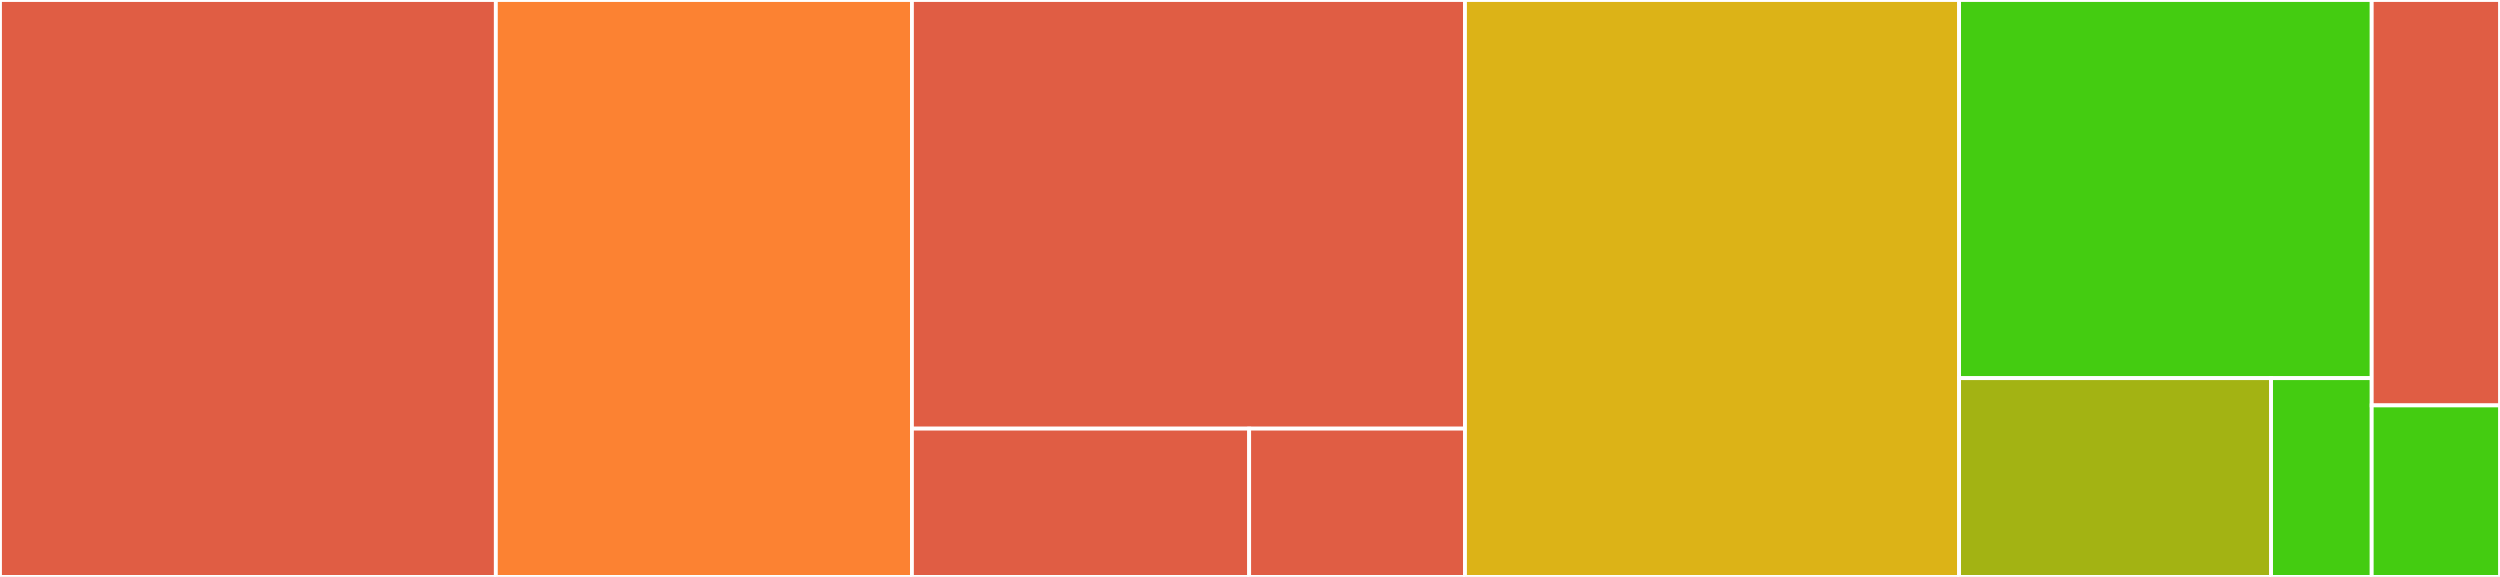 <svg baseProfile="full" width="650" height="150" viewBox="0 0 650 150" version="1.1"
xmlns="http://www.w3.org/2000/svg" xmlns:ev="http://www.w3.org/2001/xml-events"
xmlns:xlink="http://www.w3.org/1999/xlink">

<rect x="0" y="0" width="650" height="150" fill="#333333" stroke="none"/>

<style>rect.s{mask:url(#mask);}</style>
<defs>
  <pattern id="white" width="4" height="4" patternUnits="userSpaceOnUse" patternTransform="rotate(45)">
    <rect width="2" height="2" transform="translate(0,0)" fill="white"></rect>
  </pattern>
  <mask id="mask">
    <rect x="0" y="0" width="100%" height="100%" fill="url(#white)"></rect>
  </mask>
</defs>

<rect x="0" y="0" width="128.918" height="150.0" fill="#e05d44" stroke="white" stroke-width="1" class=" tooltipped" data-content="internal/tree.go"><title>internal/tree.go</title></rect>
<rect x="128.918" y="0" width="108.183" height="150.0" fill="#fc8232" stroke="white" stroke-width="1" class=" tooltipped" data-content="internal/container.go"><title>internal/container.go</title></rect>
<rect x="237.101" y="0" width="143.793" height="111.442" fill="#e05d44" stroke="white" stroke-width="1" class=" tooltipped" data-content="internal/json.go"><title>internal/json.go</title></rect>
<rect x="237.101" y="111.442" width="87.679" height="38.558" fill="#e05d44" stroke="white" stroke-width="1" class=" tooltipped" data-content="internal/utils.go"><title>internal/utils.go</title></rect>
<rect x="324.78" y="111.442" width="56.114" height="38.558" fill="#e05d44" stroke="white" stroke-width="1" class=" tooltipped" data-content="internal/config_extractor.go"><title>internal/config_extractor.go</title></rect>
<rect x="380.895" y="0" width="128.467" height="150.0" fill="#dcb317" stroke="white" stroke-width="1" class=" tooltipped" data-content="cmd/memparse.go"><title>cmd/memparse.go</title></rect>
<rect x="509.362" y="0" width="107.282" height="98.319" fill="#4c1" stroke="white" stroke-width="1" class=" tooltipped" data-content="cmd/inspect.go"><title>cmd/inspect.go</title></rect>
<rect x="509.362" y="98.319" width="81.115" height="51.681" fill="#a3b313" stroke="white" stroke-width="1" class=" tooltipped" data-content="cmd/list.go"><title>cmd/list.go</title></rect>
<rect x="590.477" y="98.319" width="26.166" height="51.681" fill="#4c1" stroke="white" stroke-width="1" class=" tooltipped" data-content="cmd/show.go"><title>cmd/show.go</title></rect>
<rect x="616.644" y="0" width="33.356" height="105.405" fill="#e05d44" stroke="white" stroke-width="1" class=" tooltipped" data-content="lib/metadata.go"><title>lib/metadata.go</title></rect>
<rect x="616.644" y="105.405" width="33.356" height="44.595" fill="#4c1" stroke="white" stroke-width="1" class=" tooltipped" data-content="checkpointctl.go"><title>checkpointctl.go</title></rect>
</svg>